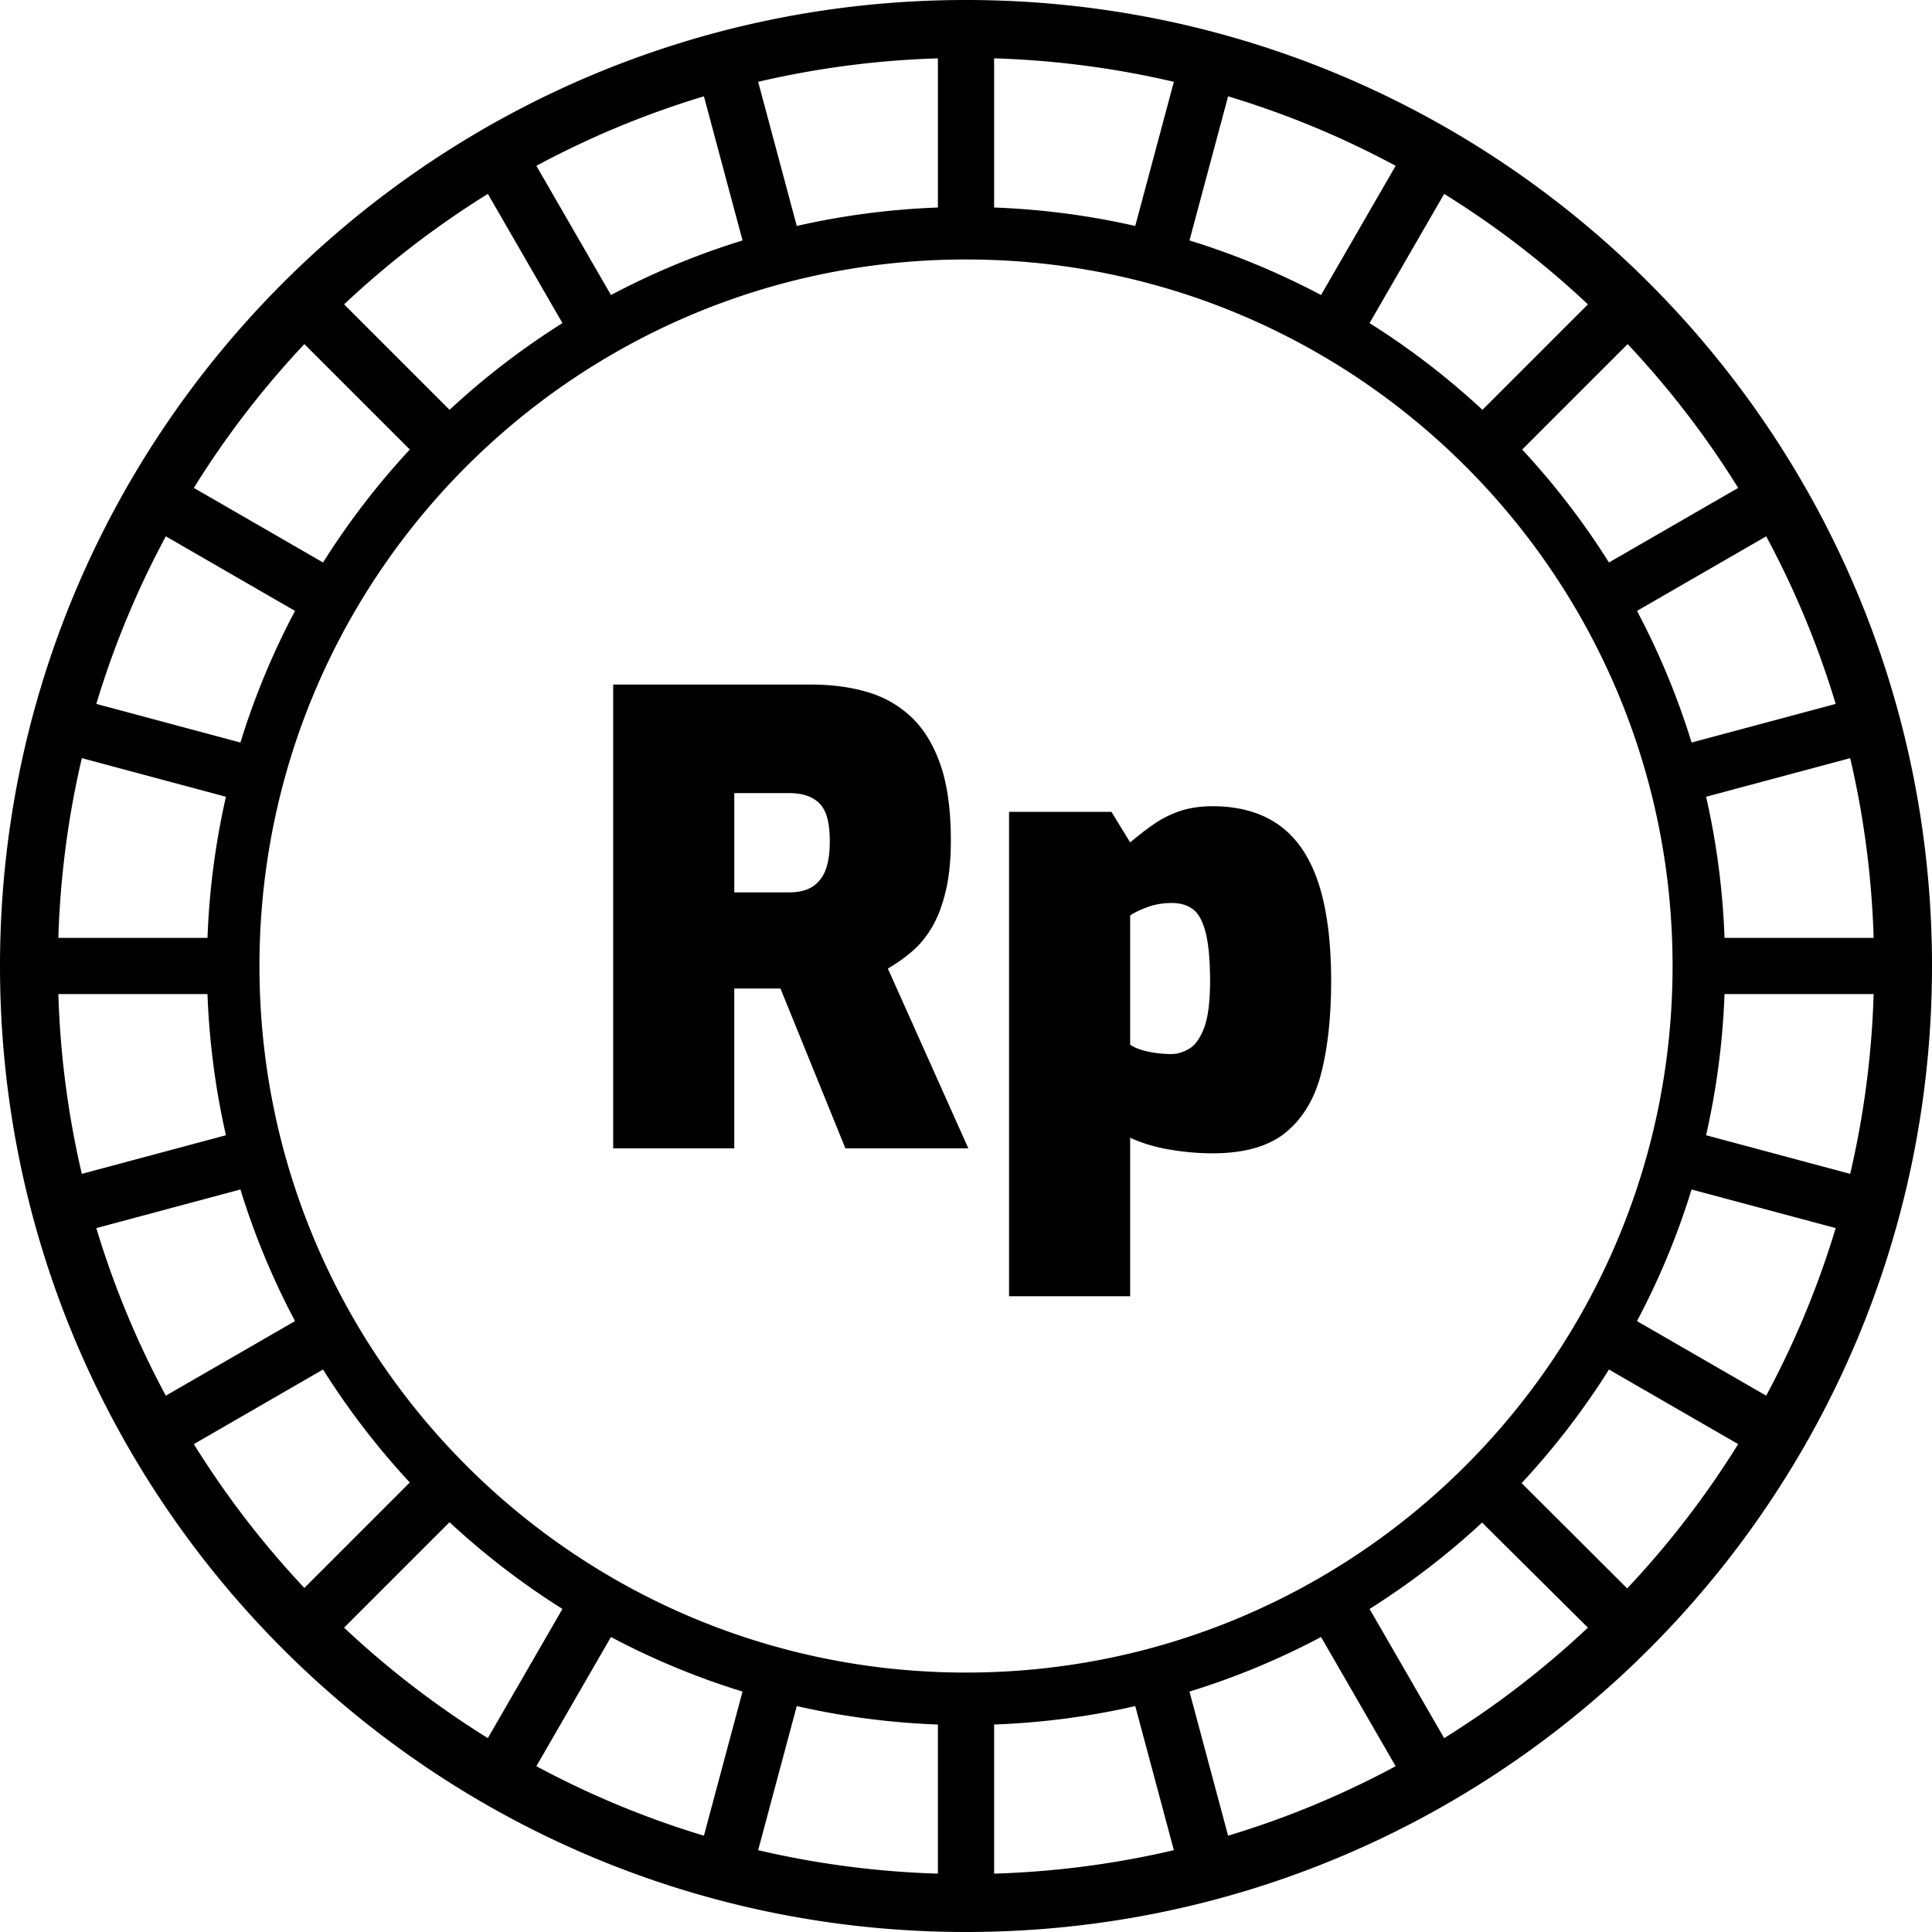 <svg xmlns="http://www.w3.org/2000/svg" width="512.001" height="512.001" shape-rendering="geometricPrecision" text-rendering="geometricPrecision" image-rendering="optimizeQuality" fill-rule="evenodd" clip-rule="evenodd" viewBox="0 0 13546.66 13546.66"><path d="M6773.39 0c1870.33 0 3563.8 758.31 4789.38 1983.89 1225.71 1225.58 1983.89 2919.18 1983.89 4789.51 0 1870.33-758.18 3563.8-1983.89 4789.38-1225.58 1225.71-2919.05 1983.89-4789.38 1983.89s-3563.93-758.31-4789.51-1983.89C758.3 10337.2-.01 8643.73-.01 6773.4S758.3 3209.47 1983.88 1983.89C3209.46 758.31 4903.06 0 6773.39 0zm301.83 9089.02V5692.4h717.85l131.31 214.58c58.46-49.52 115.3-93.33 170.65-131.18 55.11-38.1 116.17-67.89 181.57-89.86 65.66-21.72 140.87-32.89 225.39-32.89 140.24 0 262.86 25.2 367.73 74.47 104.88 49.4 191.88 124.85 260.38 225.51 68.64 100.4 119.89 228.48 153.28 382.75 33.38 154.39 50.26 335.84 50.26 542.73 0 245.24-22.58 458.34-67.76 639.16-45.05 180.83-127.96 321.08-247.35 420.11-119.64 99.04-291.78 148.94-516.54 148.94-99.17 0-199.82-8.94-301.96-26.44-101.77-17.25-193.86-45.05-275.65-82.9v1111.64h-849.16zm1137.84-1698.31c40.96 0 82.66-12.41 124.85-37.11 42.2-24.7 77.45-73.84 105-146.7 27.55-72.72 41.7-182.31 41.7-328.39 0-145.7-10.42-259.02-30.78-338.94-20.23-80.18-50.26-135.16-89.61-164.32-39.46-29.29-88.36-43.69-146.57-43.69-61.43 0-118.52 9.43-170.9 28.3-52.37 19.11-93.2 38.72-122.37 59.2v906c29.17 20.47 70.74 36.73 124.73 48.15 53.74 11.67 108.6 17.5 163.95 17.5zM5148.55 6257.09h384.99c46.79 0 87.49-6.57 122.62-19.73 35.12-12.91 65.03-34.25 89.6-63.54 24.95-28.92 43.19-66.28 54.86-111.33 11.79-45.3 17.62-100.03 17.62-164.2 0-64.28-5.83-118.15-17.62-161.96-11.67-43.93-29.91-78.19-54.86-102.89-24.57-24.94-54.48-43.19-89.6-54.6-35.13-11.79-75.83-17.75-122.62-17.75h-384.99v696zm-849.03 1794.63V4799.93h1387.42c142.85 0 274.28 17.25 393.92 52.12 119.39 35.12 223.15 94.32 310.77 177.48 87.25 83.15 155.14 194.73 203.29 334.85 48.28 139.87 72.23 316.72 72.23 529.45 0 134.28-11.79 251.07-35 350.11-23.33 99.29-54.6 183.18-94.07 251.69-39.47 68.51-86.01 126.22-140.12 172.89-53.86 46.66-111.45 87.62-172.64 122.49l564.33 1260.71h-861.94l-455.36-1120.59h-323.8v1120.59h-849.03zm7792.32-1081.37c-12.41 339.57-56.72 670.19-129.32 989.65l1010.37 270.81c95.2-406.59 151.42-828.06 164.57-1260.46h-1045.62zm-230.97 1369.92c-98.91 321.69-227.61 630.35-382.75 922.88l905.88 522.87c199.69-371.21 363.64-764.39 487.25-1175.07l-1010.38-270.68zm-579.21 1262.44c-179.09 284.83-384.37 551.42-612.48 796.41l740.18 738.33c291.66-309.65 552.79-648.47 778.17-1011.86l-905.87-522.88zm-889.62 1073.05c-243.01 225.39-507.61 428.43-788.96 605.66l522.99 905.87c361.78-224.51 699.36-484.52 1008.02-774.69l-742.05-736.84zm-1129.15 802.49c-292.03 154.77-600.94 283.72-922.63 382.63l270.81 1010.38c410.68-123.49 803.73-287.44 1174.82-487.13l-523-905.88zm-1302.78 484.28c-319.83 72.98-650.95 116.91-989.64 129.32v1045.62c432.27-13.15 853.87-69.37 1260.33-164.57l-270.69-1010.37zm-1383.82 129.32c-339.31-12.41-670.06-56.72-989.64-129.32l-270.69 1010.37c406.59 95.2 828.06 151.42 1260.33 164.57v-1045.62zm-1369.79-230.97c-321.82-99.03-630.11-227.61-922.63-382.63l-523 905.76c371.09 199.56 764.14 363.64 1174.82 487.25l270.81-1010.38zm-1262.82-579.46c-282.96-177.98-547.94-381.89-791.69-608.14l-739.32 739.32c308.66 290.29 646.24 550.05 1008.02 774.57l522.99-905.75zm-1070.19-886.64c-226.5-244-430.66-509.59-608.39-792.19l-905.87 523.12c224.64 361.9 484.52 699.61 774.94 1008.39l739.32-739.32zm-804.85-1131.63c-154.89-292.28-283.72-601.06-382.75-922.88l-1010.5 270.81c123.61 410.68 287.68 803.98 487.37 1175.07l905.88-523zM1584.24 7960c-72.85-319.95-116.91-650.95-129.32-989.65H409.17c13.16 432.4 69.38 854 164.57 1260.46L1584.24 7960zm-129.32-1383.82c12.41-339.19 56.72-669.82 129.32-989.52L573.87 5315.85c-95.2 406.46-151.54 828.06-164.7 1260.33h1045.75zm230.97-1369.8c99.03-321.94 227.74-630.47 382.87-922.75l-906-523C962.95 4131.72 799 4524.9 675.39 4935.58l1010.5 270.8zm579.34-1262.31c177.97-283.1 381.88-548.19 608.38-792.07l-739.44-739.44c-290.29 308.78-550.3 646.36-774.94 1008.39l906 523.12zm887.01-1070.45c243.87-226.5 509.22-430.53 791.57-608.13l-523.12-906c-361.78 224.51-699.36 484.27-1008.02 774.56l739.57 739.57zm1131.75-804.97c292.03-154.77 601.06-283.59 922.51-382.63L4935.69 675.4c-410.55 123.61-803.73 287.56-1174.82 487.25l523.12 906zm1302.78-484.28c319.83-72.85 650.83-116.91 989.52-129.32V409.18c-432.27 13.16-853.87 69.38-1260.33 164.57l270.81 1010.62zm1383.7-129.32c339.19 12.41 669.94 56.6 989.52 129.32L8230.8 573.75c-406.46-95.19-828.06-151.41-1260.33-164.57v1045.87zm1369.79 230.97c321.69 98.91 630.11 227.74 922.51 382.63l523.12-906A6326.63 6326.63 0 008611.07 675.4l-270.81 1010.62zm1262.69 579.47c282.97 177.97 547.82 381.76 791.57 608.13l739.57-739.57c-308.66-290.16-646.24-550.05-1008.02-774.56l-523.12 906zm1068.09 884.28c229.6 246.97 433.64 512.82 610.62 794.17l905.87-522.87c-224.51-361.9-484.65-699.73-774.94-1008.51l-52.87 52.87-686.57 686.57-2.11-2.23zm807.08 1133.74c372.21 701.59 584.68 1482.61 613.72 2292.67h1045.62c-13.15-432.4-69.25-853.75-164.57-1260.21l-1010.37 270.69c-29.29-128.58-63.17-255.42-101.65-380.28l1010.38-270.68c-123.61-410.68-287.56-803.98-487.25-1175.07l-905.88 522.88zm-4704.74-2464.2c2736.12 0 4954.2 2218.09 4954.2 4954.08 0 2736.12-2218.08 4954.2-4954.2 4954.2s-4954.2-2218.08-4954.2-4954.2c0-2735.99 2218.08-4954.08 4954.2-4954.08z"/></svg>